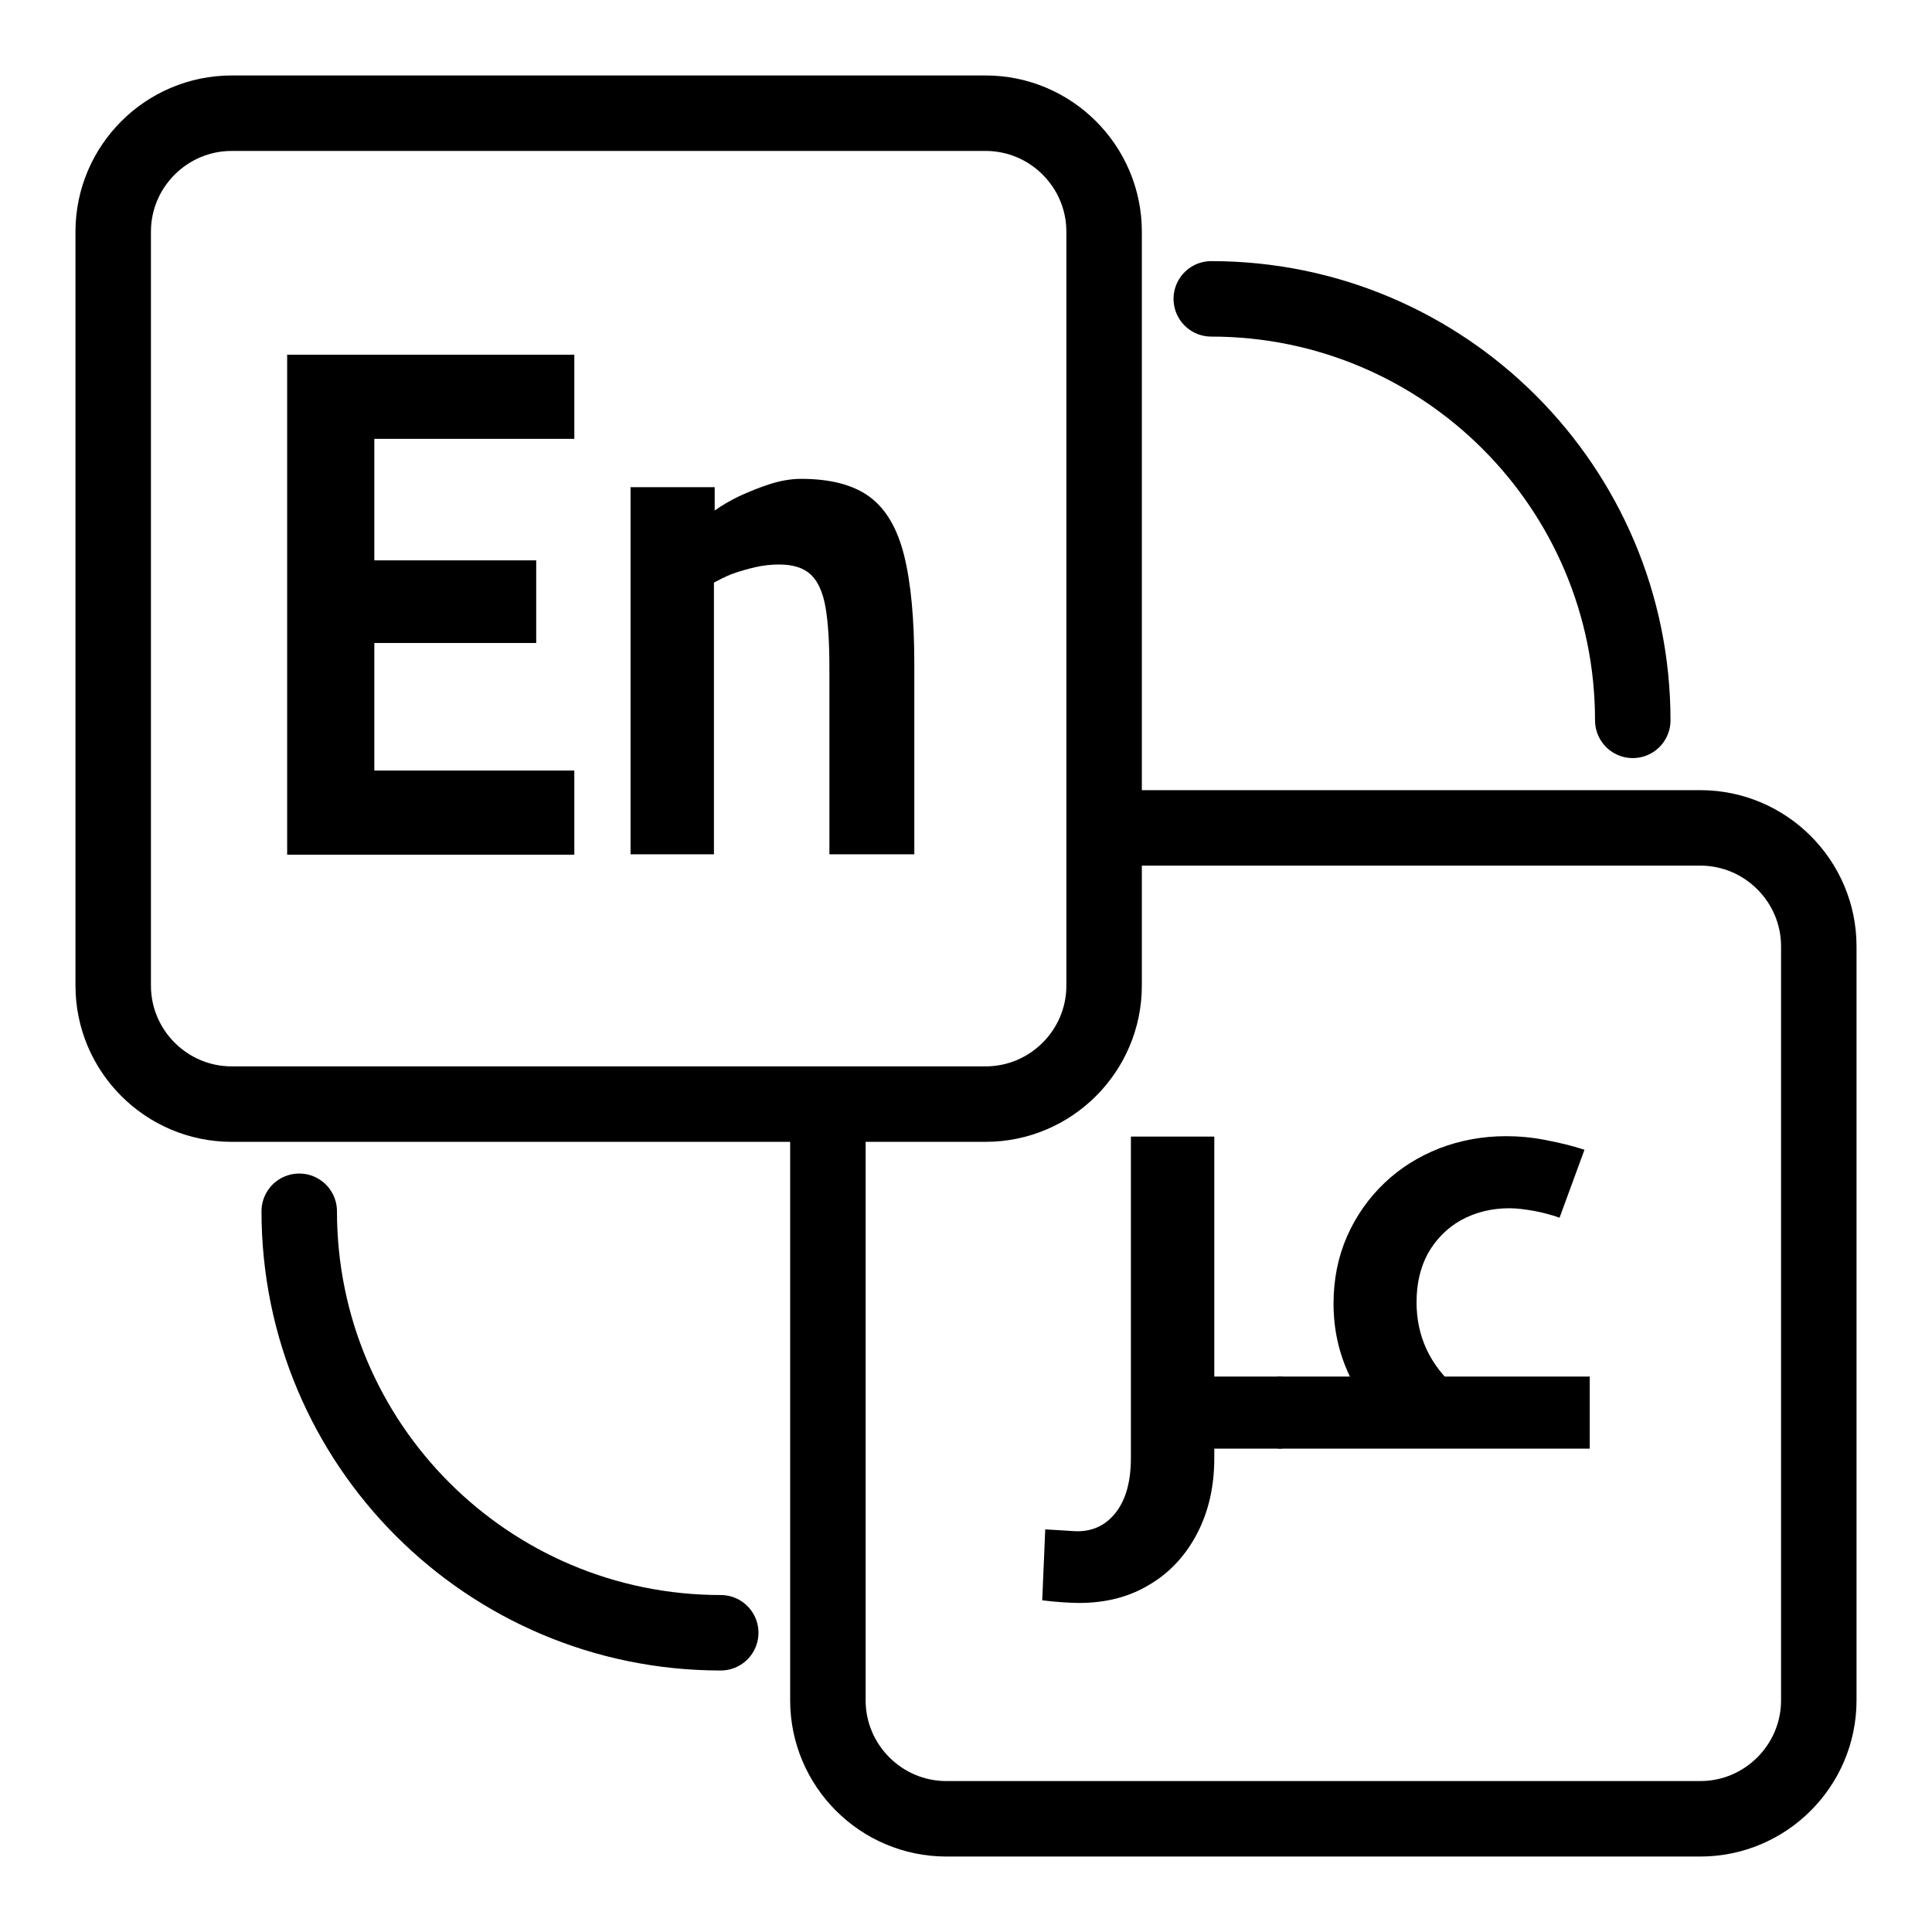 <?xml version="1.0" encoding="utf-8"?>
<!-- Generator: Adobe Illustrator 27.4.1, SVG Export Plug-In . SVG Version: 6.00 Build 0)  -->
<svg version="1.1" id="Layer_1" xmlns="http://www.w3.org/2000/svg" xmlns:xlink="http://www.w3.org/1999/xlink" x="0px" y="0px"
	 viewBox="0 0 512 512" style="enable-background:new 0 0 512 512;" xml:space="preserve">
<style type="text/css">
	.st0{fill:none;stroke:#000000;stroke-width:10;stroke-linecap:round;stroke-linejoin:round;stroke-miterlimit:10;}
	.st1{fill:none;stroke:#000000;stroke-width:20;stroke-miterlimit:10;}
	.st2{fill:none;stroke:#000000;stroke-width:20;stroke-linecap:round;stroke-linejoin:round;stroke-miterlimit:10;}
</style>
<path class="st0" d="M256,256"/>
<g>
	<path class="st1" d="M261.2,292.6H61.4c-17.3,0-31.4-14.1-31.4-31.4V61.4C30,44.1,44.1,30,61.4,30h199.8
		c17.3,0,31.4,14.1,31.4,31.4v199.8C292.6,278.5,278.5,292.6,261.2,292.6z"/>
	<path class="st1" d="M292.6,219.4h158c17.3,0,31.4,14.1,31.4,31.4v199.8c0,17.3-14.1,31.4-31.4,31.4H250.8
		c-17.3,0-31.4-14.1-31.4-31.4v-158"/>
	<path class="st2" d="M432.7,190.9c0-61.7-50-111.7-111.7-111.7"/>
	<path class="st2" d="M79.3,321c0,61.7,50,111.7,111.7,111.7"/>
	<g>
		<path d="M285.9,424.8c-1.4,0-3-0.1-4.6-0.2c-1.6-0.1-3.4-0.3-5.1-0.5l0.8-18.8c1.8,0.1,3.4,0.2,5,0.3c1.6,0.1,2.8,0.2,3.5,0.2
			c4.3,0,7.7-1.7,10.3-5.1c2.6-3.4,3.9-8.2,3.9-14.3v-85.2h22.1v85.2c0,7.5-1.5,14.1-4.5,19.9c-3,5.8-7.2,10.4-12.6,13.6
			C299.3,423.2,293.1,424.8,285.9,424.8z M317.9,383.9v-19.1h21.3v19.1H317.9z M339.2,383.9v-19.1c1.3,0,2.2,0.9,2.6,2.6
			c0.4,1.7,0.7,4,0.7,7c0,2.9-0.2,5.2-0.7,6.9C341.4,383.1,340.5,383.9,339.2,383.9z"/>
		<path d="M339.2,383.9c-1.3,0-2.2-0.9-2.6-2.6c-0.4-1.8-0.7-4.1-0.7-6.9c0-3,0.2-5.3,0.7-7c0.4-1.7,1.3-2.6,2.6-2.6V383.9z
			 M339.2,383.9v-19.1h82.1v19.1H339.2z M370.2,381.3c-5.6-5.3-9.8-10.9-12.6-16.8c-2.8-5.9-4.2-12.3-4.2-19
			c0-6.5,1.2-12.4,3.6-17.9c2.4-5.4,5.7-10.1,9.9-14.1c4.2-4,9-7,14.6-9.2c5.5-2.1,11.4-3.2,17.6-3.2c3.3,0,6.8,0.3,10.4,1
			s7.1,1.5,10.4,2.6l-6.6,18c-2.3-0.8-4.6-1.4-6.8-1.8c-2.3-0.4-4.4-0.7-6.5-0.7c-4.8,0-9.1,1.1-12.9,3.2c-3.7,2.1-6.6,5.1-8.7,8.8
			c-2,3.7-3,8-3,12.9c0,9,3.5,16.6,10.6,22.8L370.2,381.3z"/>
	</g>
	<g>
		<path d="M76.1,226.5V94h76.1v22.3h-53v32.2h42.9v21.9H99.2v33.8h53v22.3H76.1z"/>
		<path d="M167.1,226.5v-97.4h22.3v6.2c1.8-1.3,4-2.6,6.5-3.8c2.6-1.2,5.3-2.3,8.1-3.2c2.8-0.9,5.6-1.4,8.3-1.4
			c7.8,0,13.9,1.6,18.2,4.8c4.3,3.2,7.3,8.3,9.1,15.5c1.8,7.2,2.7,16.8,2.7,28.8v50.4h-22.5v-49.1c0-6.7-0.3-12.1-1-16.2
			c-0.7-4.1-2-7-3.9-8.8c-1.9-1.8-4.7-2.7-8.4-2.7c-2,0-4.1,0.2-6.3,0.7c-2.2,0.5-4.2,1.1-6.2,1.8c-2,0.8-3.5,1.6-4.8,2.3v72H167.1z
			"/>
	</g>
</g>
</svg>
